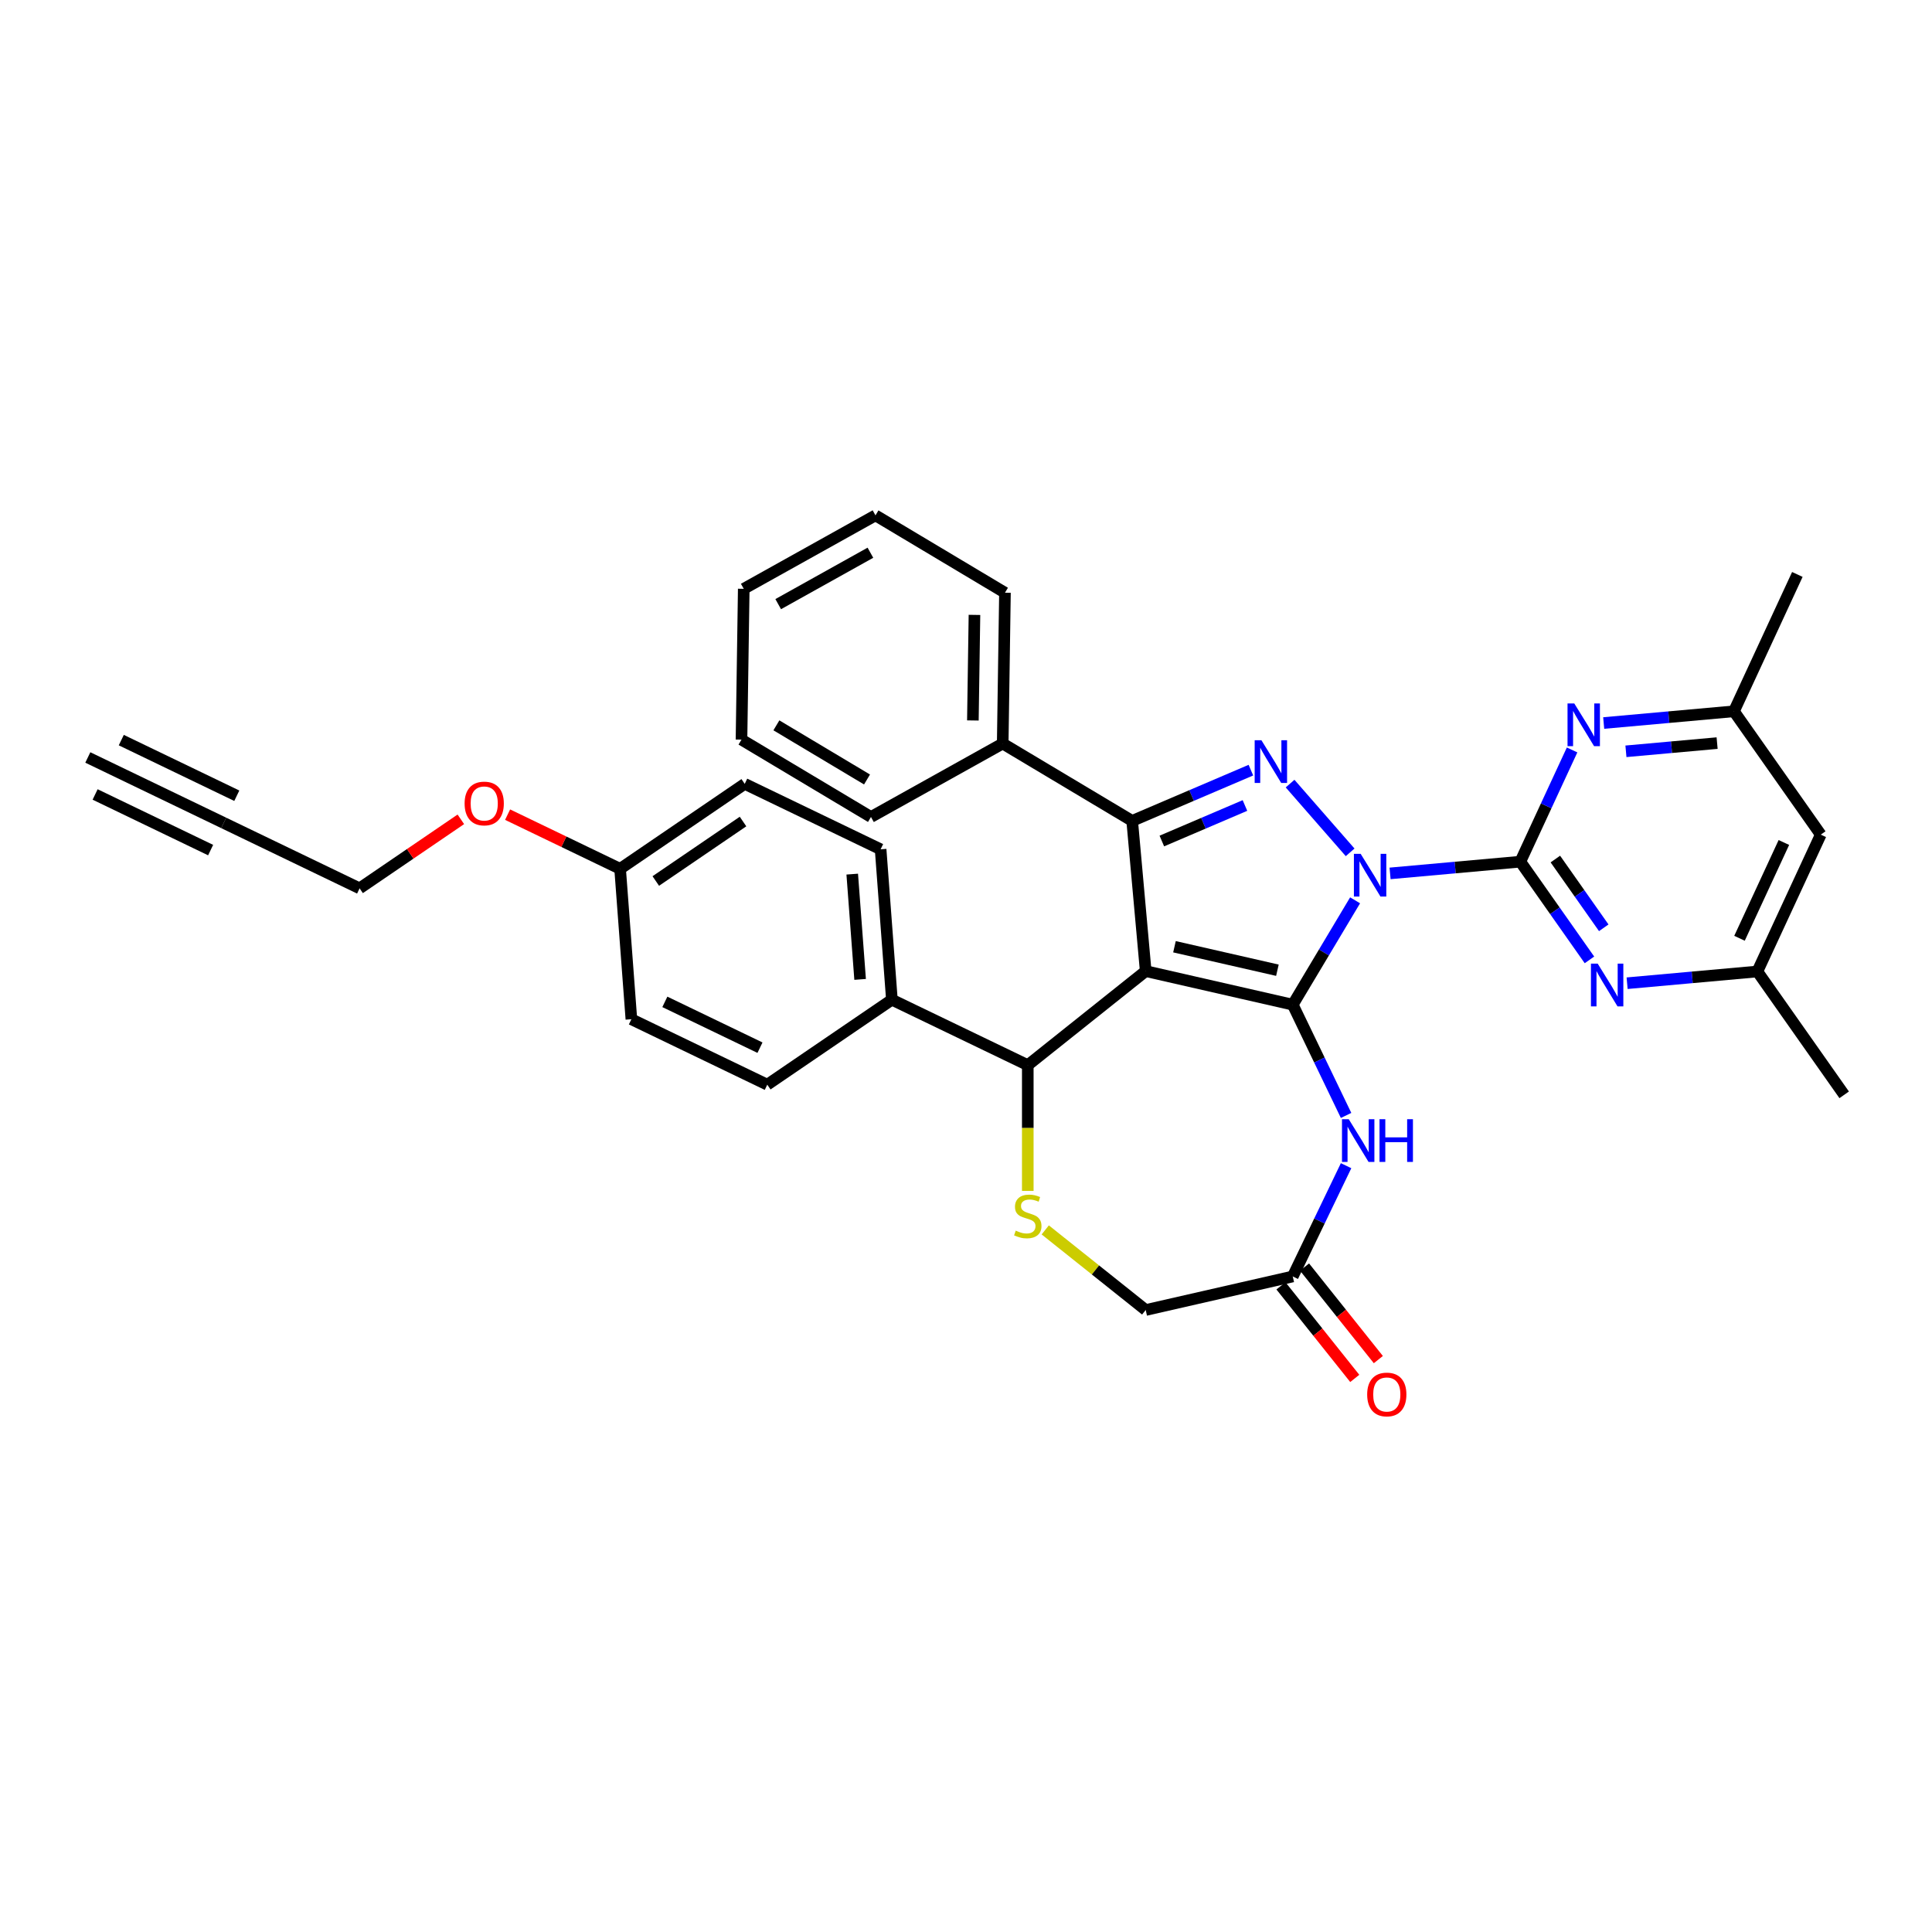 <?xml version='1.0' encoding='iso-8859-1'?>
<svg version='1.1' baseProfile='full'
              xmlns='http://www.w3.org/2000/svg'
                      xmlns:rdkit='http://www.rdkit.org/xml'
                      xmlns:xlink='http://www.w3.org/1999/xlink'
                  xml:space='preserve'
width='1000px' height='1000px' viewBox='0 0 1000 1000'>
<!-- END OF HEADER -->
<rect style='opacity:1.0;fill:#FFFFFF;stroke:none' width='1000' height='1000' x='0' y='0'> </rect>
<path class='bond-0' d='M 701.393,466.006 L 685.258,493.012' style='fill:none;fill-rule:evenodd;stroke:#0000FF;stroke-width:6px;stroke-linecap:butt;stroke-linejoin:miter;stroke-opacity:1' />
<path class='bond-0' d='M 685.258,493.012 L 669.123,520.017' style='fill:none;fill-rule:evenodd;stroke:#000000;stroke-width:6px;stroke-linecap:butt;stroke-linejoin:miter;stroke-opacity:1' />
<path class='bond-2' d='M 698.828,441.169 L 667.744,405.59' style='fill:none;fill-rule:evenodd;stroke:#0000FF;stroke-width:6px;stroke-linecap:butt;stroke-linejoin:miter;stroke-opacity:1' />
<path class='bond-3' d='M 719.5,452.07 L 753.209,449.036' style='fill:none;fill-rule:evenodd;stroke:#0000FF;stroke-width:6px;stroke-linecap:butt;stroke-linejoin:miter;stroke-opacity:1' />
<path class='bond-3' d='M 753.209,449.036 L 786.918,446.002' style='fill:none;fill-rule:evenodd;stroke:#000000;stroke-width:6px;stroke-linecap:butt;stroke-linejoin:miter;stroke-opacity:1' />
<path class='bond-1' d='M 669.123,520.017 L 593.013,502.645' style='fill:none;fill-rule:evenodd;stroke:#000000;stroke-width:6px;stroke-linecap:butt;stroke-linejoin:miter;stroke-opacity:1' />
<path class='bond-1' d='M 661.181,502.189 L 607.904,490.029' style='fill:none;fill-rule:evenodd;stroke:#000000;stroke-width:6px;stroke-linecap:butt;stroke-linejoin:miter;stroke-opacity:1' />
<path class='bond-5' d='M 669.123,520.017 L 682.928,548.682' style='fill:none;fill-rule:evenodd;stroke:#000000;stroke-width:6px;stroke-linecap:butt;stroke-linejoin:miter;stroke-opacity:1' />
<path class='bond-5' d='M 682.928,548.682 L 696.732,577.348' style='fill:none;fill-rule:evenodd;stroke:#0000FF;stroke-width:6px;stroke-linecap:butt;stroke-linejoin:miter;stroke-opacity:1' />
<path class='bond-6' d='M 593.013,502.645 L 531.977,551.32' style='fill:none;fill-rule:evenodd;stroke:#000000;stroke-width:6px;stroke-linecap:butt;stroke-linejoin:miter;stroke-opacity:1' />
<path class='bond-34' d='M 593.013,502.645 L 586.015,424.892' style='fill:none;fill-rule:evenodd;stroke:#000000;stroke-width:6px;stroke-linecap:butt;stroke-linejoin:miter;stroke-opacity:1' />
<path class='bond-4' d='M 647.464,398.627 L 616.74,411.76' style='fill:none;fill-rule:evenodd;stroke:#0000FF;stroke-width:6px;stroke-linecap:butt;stroke-linejoin:miter;stroke-opacity:1' />
<path class='bond-4' d='M 616.74,411.76 L 586.015,424.892' style='fill:none;fill-rule:evenodd;stroke:#000000;stroke-width:6px;stroke-linecap:butt;stroke-linejoin:miter;stroke-opacity:1' />
<path class='bond-4' d='M 644.383,416.924 L 622.876,426.117' style='fill:none;fill-rule:evenodd;stroke:#0000FF;stroke-width:6px;stroke-linecap:butt;stroke-linejoin:miter;stroke-opacity:1' />
<path class='bond-4' d='M 622.876,426.117 L 601.369,435.309' style='fill:none;fill-rule:evenodd;stroke:#000000;stroke-width:6px;stroke-linecap:butt;stroke-linejoin:miter;stroke-opacity:1' />
<path class='bond-7' d='M 786.918,446.002 L 804.809,471.418' style='fill:none;fill-rule:evenodd;stroke:#000000;stroke-width:6px;stroke-linecap:butt;stroke-linejoin:miter;stroke-opacity:1' />
<path class='bond-7' d='M 804.809,471.418 L 822.699,496.833' style='fill:none;fill-rule:evenodd;stroke:#0000FF;stroke-width:6px;stroke-linecap:butt;stroke-linejoin:miter;stroke-opacity:1' />
<path class='bond-7' d='M 805.052,444.639 L 817.576,462.43' style='fill:none;fill-rule:evenodd;stroke:#000000;stroke-width:6px;stroke-linecap:butt;stroke-linejoin:miter;stroke-opacity:1' />
<path class='bond-7' d='M 817.576,462.43 L 830.1,480.221' style='fill:none;fill-rule:evenodd;stroke:#0000FF;stroke-width:6px;stroke-linecap:butt;stroke-linejoin:miter;stroke-opacity:1' />
<path class='bond-8' d='M 786.918,446.002 L 800.313,417.087' style='fill:none;fill-rule:evenodd;stroke:#000000;stroke-width:6px;stroke-linecap:butt;stroke-linejoin:miter;stroke-opacity:1' />
<path class='bond-8' d='M 800.313,417.087 L 813.709,388.173' style='fill:none;fill-rule:evenodd;stroke:#0000FF;stroke-width:6px;stroke-linecap:butt;stroke-linejoin:miter;stroke-opacity:1' />
<path class='bond-14' d='M 586.015,424.892 L 518.998,384.851' style='fill:none;fill-rule:evenodd;stroke:#000000;stroke-width:6px;stroke-linecap:butt;stroke-linejoin:miter;stroke-opacity:1' />
<path class='bond-10' d='M 696.732,603.36 L 682.928,632.025' style='fill:none;fill-rule:evenodd;stroke:#0000FF;stroke-width:6px;stroke-linecap:butt;stroke-linejoin:miter;stroke-opacity:1' />
<path class='bond-10' d='M 682.928,632.025 L 669.123,660.69' style='fill:none;fill-rule:evenodd;stroke:#000000;stroke-width:6px;stroke-linecap:butt;stroke-linejoin:miter;stroke-opacity:1' />
<path class='bond-9' d='M 531.977,551.32 L 531.977,583.866' style='fill:none;fill-rule:evenodd;stroke:#000000;stroke-width:6px;stroke-linecap:butt;stroke-linejoin:miter;stroke-opacity:1' />
<path class='bond-9' d='M 531.977,583.866 L 531.977,616.413' style='fill:none;fill-rule:evenodd;stroke:#CCCC00;stroke-width:6px;stroke-linecap:butt;stroke-linejoin:miter;stroke-opacity:1' />
<path class='bond-13' d='M 531.977,551.32 L 461.64,517.447' style='fill:none;fill-rule:evenodd;stroke:#000000;stroke-width:6px;stroke-linecap:butt;stroke-linejoin:miter;stroke-opacity:1' />
<path class='bond-16' d='M 842.191,508.909 L 875.9,505.875' style='fill:none;fill-rule:evenodd;stroke:#0000FF;stroke-width:6px;stroke-linecap:butt;stroke-linejoin:miter;stroke-opacity:1' />
<path class='bond-16' d='M 875.9,505.875 L 909.608,502.842' style='fill:none;fill-rule:evenodd;stroke:#000000;stroke-width:6px;stroke-linecap:butt;stroke-linejoin:miter;stroke-opacity:1' />
<path class='bond-15' d='M 830.07,374.236 L 863.779,371.202' style='fill:none;fill-rule:evenodd;stroke:#0000FF;stroke-width:6px;stroke-linecap:butt;stroke-linejoin:miter;stroke-opacity:1' />
<path class='bond-15' d='M 863.779,371.202 L 897.488,368.169' style='fill:none;fill-rule:evenodd;stroke:#000000;stroke-width:6px;stroke-linecap:butt;stroke-linejoin:miter;stroke-opacity:1' />
<path class='bond-15' d='M 841.582,388.877 L 865.178,386.753' style='fill:none;fill-rule:evenodd;stroke:#0000FF;stroke-width:6px;stroke-linecap:butt;stroke-linejoin:miter;stroke-opacity:1' />
<path class='bond-15' d='M 865.178,386.753 L 888.775,384.629' style='fill:none;fill-rule:evenodd;stroke:#000000;stroke-width:6px;stroke-linecap:butt;stroke-linejoin:miter;stroke-opacity:1' />
<path class='bond-36' d='M 541.017,636.597 L 567.015,657.33' style='fill:none;fill-rule:evenodd;stroke:#CCCC00;stroke-width:6px;stroke-linecap:butt;stroke-linejoin:miter;stroke-opacity:1' />
<path class='bond-36' d='M 567.015,657.33 L 593.013,678.062' style='fill:none;fill-rule:evenodd;stroke:#000000;stroke-width:6px;stroke-linecap:butt;stroke-linejoin:miter;stroke-opacity:1' />
<path class='bond-17' d='M 669.123,660.69 L 593.013,678.062' style='fill:none;fill-rule:evenodd;stroke:#000000;stroke-width:6px;stroke-linecap:butt;stroke-linejoin:miter;stroke-opacity:1' />
<path class='bond-19' d='M 663.02,665.558 L 682.121,689.51' style='fill:none;fill-rule:evenodd;stroke:#000000;stroke-width:6px;stroke-linecap:butt;stroke-linejoin:miter;stroke-opacity:1' />
<path class='bond-19' d='M 682.121,689.51 L 701.223,713.463' style='fill:none;fill-rule:evenodd;stroke:#FF0000;stroke-width:6px;stroke-linecap:butt;stroke-linejoin:miter;stroke-opacity:1' />
<path class='bond-19' d='M 675.227,655.823 L 694.328,679.775' style='fill:none;fill-rule:evenodd;stroke:#000000;stroke-width:6px;stroke-linecap:butt;stroke-linejoin:miter;stroke-opacity:1' />
<path class='bond-19' d='M 694.328,679.775 L 713.43,703.728' style='fill:none;fill-rule:evenodd;stroke:#FF0000;stroke-width:6px;stroke-linecap:butt;stroke-linejoin:miter;stroke-opacity:1' />
<path class='bond-11' d='M 115.791,425.935 L 186.128,459.808' style='fill:none;fill-rule:evenodd;stroke:#000000;stroke-width:6px;stroke-linecap:butt;stroke-linejoin:miter;stroke-opacity:1' />
<path class='bond-12' d='M 115.791,425.935 L 45.455,392.063' style='fill:none;fill-rule:evenodd;stroke:#000000;stroke-width:6px;stroke-linecap:butt;stroke-linejoin:miter;stroke-opacity:1' />
<path class='bond-12' d='M 122.566,411.868 L 62.779,383.076' style='fill:none;fill-rule:evenodd;stroke:#000000;stroke-width:6px;stroke-linecap:butt;stroke-linejoin:miter;stroke-opacity:1' />
<path class='bond-12' d='M 109.017,440.003 L 49.231,411.211' style='fill:none;fill-rule:evenodd;stroke:#000000;stroke-width:6px;stroke-linecap:butt;stroke-linejoin:miter;stroke-opacity:1' />
<path class='bond-20' d='M 461.64,517.447 L 455.806,439.598' style='fill:none;fill-rule:evenodd;stroke:#000000;stroke-width:6px;stroke-linecap:butt;stroke-linejoin:miter;stroke-opacity:1' />
<path class='bond-20' d='M 445.195,506.937 L 441.112,452.442' style='fill:none;fill-rule:evenodd;stroke:#000000;stroke-width:6px;stroke-linecap:butt;stroke-linejoin:miter;stroke-opacity:1' />
<path class='bond-21' d='M 461.64,517.447 L 397.138,561.425' style='fill:none;fill-rule:evenodd;stroke:#000000;stroke-width:6px;stroke-linecap:butt;stroke-linejoin:miter;stroke-opacity:1' />
<path class='bond-29' d='M 518.998,384.851 L 520.166,306.792' style='fill:none;fill-rule:evenodd;stroke:#000000;stroke-width:6px;stroke-linecap:butt;stroke-linejoin:miter;stroke-opacity:1' />
<path class='bond-29' d='M 503.561,372.909 L 504.379,318.267' style='fill:none;fill-rule:evenodd;stroke:#000000;stroke-width:6px;stroke-linecap:butt;stroke-linejoin:miter;stroke-opacity:1' />
<path class='bond-30' d='M 518.998,384.851 L 450.813,422.869' style='fill:none;fill-rule:evenodd;stroke:#000000;stroke-width:6px;stroke-linecap:butt;stroke-linejoin:miter;stroke-opacity:1' />
<path class='bond-18' d='M 897.488,368.169 L 942.425,432.006' style='fill:none;fill-rule:evenodd;stroke:#000000;stroke-width:6px;stroke-linecap:butt;stroke-linejoin:miter;stroke-opacity:1' />
<path class='bond-27' d='M 897.488,368.169 L 930.304,297.333' style='fill:none;fill-rule:evenodd;stroke:#000000;stroke-width:6px;stroke-linecap:butt;stroke-linejoin:miter;stroke-opacity:1' />
<path class='bond-28' d='M 909.608,502.842 L 954.545,566.679' style='fill:none;fill-rule:evenodd;stroke:#000000;stroke-width:6px;stroke-linecap:butt;stroke-linejoin:miter;stroke-opacity:1' />
<path class='bond-35' d='M 909.608,502.842 L 942.425,432.006' style='fill:none;fill-rule:evenodd;stroke:#000000;stroke-width:6px;stroke-linecap:butt;stroke-linejoin:miter;stroke-opacity:1' />
<path class='bond-35' d='M 900.364,485.653 L 923.335,436.068' style='fill:none;fill-rule:evenodd;stroke:#000000;stroke-width:6px;stroke-linecap:butt;stroke-linejoin:miter;stroke-opacity:1' />
<path class='bond-24' d='M 455.806,439.598 L 385.47,405.726' style='fill:none;fill-rule:evenodd;stroke:#000000;stroke-width:6px;stroke-linecap:butt;stroke-linejoin:miter;stroke-opacity:1' />
<path class='bond-23' d='M 397.138,561.425 L 326.801,527.552' style='fill:none;fill-rule:evenodd;stroke:#000000;stroke-width:6px;stroke-linecap:butt;stroke-linejoin:miter;stroke-opacity:1' />
<path class='bond-23' d='M 393.362,542.276 L 344.126,518.566' style='fill:none;fill-rule:evenodd;stroke:#000000;stroke-width:6px;stroke-linecap:butt;stroke-linejoin:miter;stroke-opacity:1' />
<path class='bond-22' d='M 320.967,449.703 L 326.801,527.552' style='fill:none;fill-rule:evenodd;stroke:#000000;stroke-width:6px;stroke-linecap:butt;stroke-linejoin:miter;stroke-opacity:1' />
<path class='bond-26' d='M 320.967,449.703 L 291.849,435.68' style='fill:none;fill-rule:evenodd;stroke:#000000;stroke-width:6px;stroke-linecap:butt;stroke-linejoin:miter;stroke-opacity:1' />
<path class='bond-26' d='M 291.849,435.68 L 262.731,421.658' style='fill:none;fill-rule:evenodd;stroke:#FF0000;stroke-width:6px;stroke-linecap:butt;stroke-linejoin:miter;stroke-opacity:1' />
<path class='bond-38' d='M 320.967,449.703 L 385.47,405.726' style='fill:none;fill-rule:evenodd;stroke:#000000;stroke-width:6px;stroke-linecap:butt;stroke-linejoin:miter;stroke-opacity:1' />
<path class='bond-38' d='M 339.438,456.007 L 384.59,425.223' style='fill:none;fill-rule:evenodd;stroke:#000000;stroke-width:6px;stroke-linecap:butt;stroke-linejoin:miter;stroke-opacity:1' />
<path class='bond-25' d='M 186.128,459.808 L 212.329,441.944' style='fill:none;fill-rule:evenodd;stroke:#000000;stroke-width:6px;stroke-linecap:butt;stroke-linejoin:miter;stroke-opacity:1' />
<path class='bond-25' d='M 212.329,441.944 L 238.53,424.08' style='fill:none;fill-rule:evenodd;stroke:#FF0000;stroke-width:6px;stroke-linecap:butt;stroke-linejoin:miter;stroke-opacity:1' />
<path class='bond-32' d='M 520.166,306.792 L 453.148,266.751' style='fill:none;fill-rule:evenodd;stroke:#000000;stroke-width:6px;stroke-linecap:butt;stroke-linejoin:miter;stroke-opacity:1' />
<path class='bond-31' d='M 450.813,422.869 L 383.795,382.828' style='fill:none;fill-rule:evenodd;stroke:#000000;stroke-width:6px;stroke-linecap:butt;stroke-linejoin:miter;stroke-opacity:1' />
<path class='bond-31' d='M 448.768,403.46 L 401.856,375.431' style='fill:none;fill-rule:evenodd;stroke:#000000;stroke-width:6px;stroke-linecap:butt;stroke-linejoin:miter;stroke-opacity:1' />
<path class='bond-33' d='M 383.795,382.828 L 384.963,304.769' style='fill:none;fill-rule:evenodd;stroke:#000000;stroke-width:6px;stroke-linecap:butt;stroke-linejoin:miter;stroke-opacity:1' />
<path class='bond-37' d='M 453.148,266.751 L 384.963,304.769' style='fill:none;fill-rule:evenodd;stroke:#000000;stroke-width:6px;stroke-linecap:butt;stroke-linejoin:miter;stroke-opacity:1' />
<path class='bond-37' d='M 450.524,286.091 L 402.795,312.703' style='fill:none;fill-rule:evenodd;stroke:#000000;stroke-width:6px;stroke-linecap:butt;stroke-linejoin:miter;stroke-opacity:1' />
<path  class='atom-0' d='M 704.277 441.945
L 711.522 453.656
Q 712.24 454.811, 713.395 456.903
Q 714.551 458.995, 714.613 459.12
L 714.613 441.945
L 717.549 441.945
L 717.549 464.054
L 714.52 464.054
L 706.744 451.251
Q 705.838 449.752, 704.87 448.035
Q 703.934 446.317, 703.653 445.786
L 703.653 464.054
L 700.78 464.054
L 700.78 441.945
L 704.277 441.945
' fill='#0000FF'/>
<path  class='atom-3' d='M 652.913 383.155
L 660.158 394.865
Q 660.876 396.02, 662.032 398.113
Q 663.187 400.205, 663.249 400.33
L 663.249 383.155
L 666.185 383.155
L 666.185 405.264
L 663.156 405.264
L 655.38 392.461
Q 654.475 390.962, 653.507 389.244
Q 652.57 387.527, 652.289 386.996
L 652.289 405.264
L 649.416 405.264
L 649.416 383.155
L 652.913 383.155
' fill='#0000FF'/>
<path  class='atom-6' d='M 698.109 579.299
L 705.353 591.009
Q 706.071 592.165, 707.227 594.257
Q 708.382 596.349, 708.445 596.474
L 708.445 579.299
L 711.38 579.299
L 711.38 601.408
L 708.351 601.408
L 700.576 588.605
Q 699.67 587.106, 698.702 585.389
Q 697.765 583.671, 697.484 583.14
L 697.484 601.408
L 694.611 601.408
L 694.611 579.299
L 698.109 579.299
' fill='#0000FF'/>
<path  class='atom-6' d='M 714.034 579.299
L 717.032 579.299
L 717.032 588.699
L 728.336 588.699
L 728.336 579.299
L 731.334 579.299
L 731.334 601.408
L 728.336 601.408
L 728.336 591.197
L 717.032 591.197
L 717.032 601.408
L 714.034 601.408
L 714.034 579.299
' fill='#0000FF'/>
<path  class='atom-8' d='M 826.968 498.785
L 834.212 510.495
Q 834.931 511.651, 836.086 513.743
Q 837.241 515.835, 837.304 515.96
L 837.304 498.785
L 840.239 498.785
L 840.239 520.894
L 837.21 520.894
L 829.435 508.091
Q 828.529 506.592, 827.561 504.874
Q 826.624 503.157, 826.343 502.626
L 826.343 520.894
L 823.47 520.894
L 823.47 498.785
L 826.968 498.785
' fill='#0000FF'/>
<path  class='atom-9' d='M 814.847 364.112
L 822.092 375.822
Q 822.81 376.978, 823.965 379.07
Q 825.121 381.162, 825.183 381.287
L 825.183 364.112
L 828.119 364.112
L 828.119 386.221
L 825.089 386.221
L 817.314 373.418
Q 816.408 371.919, 815.44 370.201
Q 814.503 368.484, 814.222 367.953
L 814.222 386.221
L 811.35 386.221
L 811.35 364.112
L 814.847 364.112
' fill='#0000FF'/>
<path  class='atom-10' d='M 525.732 636.976
Q 525.981 637.069, 527.012 637.507
Q 528.042 637.944, 529.167 638.225
Q 530.322 638.475, 531.446 638.475
Q 533.538 638.475, 534.756 637.475
Q 535.974 636.445, 535.974 634.665
Q 535.974 633.447, 535.35 632.698
Q 534.756 631.948, 533.819 631.542
Q 532.883 631.136, 531.321 630.668
Q 529.354 630.075, 528.167 629.513
Q 527.012 628.95, 526.169 627.764
Q 525.357 626.577, 525.357 624.579
Q 525.357 621.799, 527.23 620.082
Q 529.135 618.364, 532.883 618.364
Q 535.443 618.364, 538.347 619.582
L 537.629 621.987
Q 534.975 620.894, 532.976 620.894
Q 530.822 620.894, 529.635 621.799
Q 528.448 622.674, 528.48 624.204
Q 528.48 625.391, 529.073 626.109
Q 529.697 626.827, 530.572 627.233
Q 531.477 627.639, 532.976 628.107
Q 534.975 628.732, 536.161 629.356
Q 537.348 629.981, 538.191 631.261
Q 539.066 632.51, 539.066 634.665
Q 539.066 637.725, 537.005 639.38
Q 534.975 641.004, 531.571 641.004
Q 529.604 641.004, 528.105 640.567
Q 526.637 640.161, 524.888 639.443
L 525.732 636.976
' fill='#CCCC00'/>
<path  class='atom-20' d='M 707.649 721.789
Q 707.649 716.48, 710.272 713.513
Q 712.895 710.547, 717.798 710.547
Q 722.7 710.547, 725.323 713.513
Q 727.947 716.48, 727.947 721.789
Q 727.947 727.16, 725.292 730.22
Q 722.638 733.249, 717.798 733.249
Q 712.926 733.249, 710.272 730.22
Q 707.649 727.191, 707.649 721.789
M 717.798 730.751
Q 721.17 730.751, 722.981 728.502
Q 724.824 726.223, 724.824 721.789
Q 724.824 717.448, 722.981 715.262
Q 721.17 713.045, 717.798 713.045
Q 714.425 713.045, 712.583 715.231
Q 710.772 717.417, 710.772 721.789
Q 710.772 726.254, 712.583 728.502
Q 714.425 730.751, 717.798 730.751
' fill='#FF0000'/>
<path  class='atom-27' d='M 240.482 415.893
Q 240.482 410.584, 243.105 407.618
Q 245.728 404.651, 250.63 404.651
Q 255.533 404.651, 258.156 407.618
Q 260.779 410.584, 260.779 415.893
Q 260.779 421.264, 258.125 424.324
Q 255.471 427.353, 250.63 427.353
Q 245.759 427.353, 243.105 424.324
Q 240.482 421.295, 240.482 415.893
M 250.63 424.855
Q 254.003 424.855, 255.814 422.607
Q 257.657 420.327, 257.657 415.893
Q 257.657 411.552, 255.814 409.366
Q 254.003 407.149, 250.63 407.149
Q 247.258 407.149, 245.416 409.335
Q 243.604 411.521, 243.604 415.893
Q 243.604 420.358, 245.416 422.607
Q 247.258 424.855, 250.63 424.855
' fill='#FF0000'/>
</svg>
